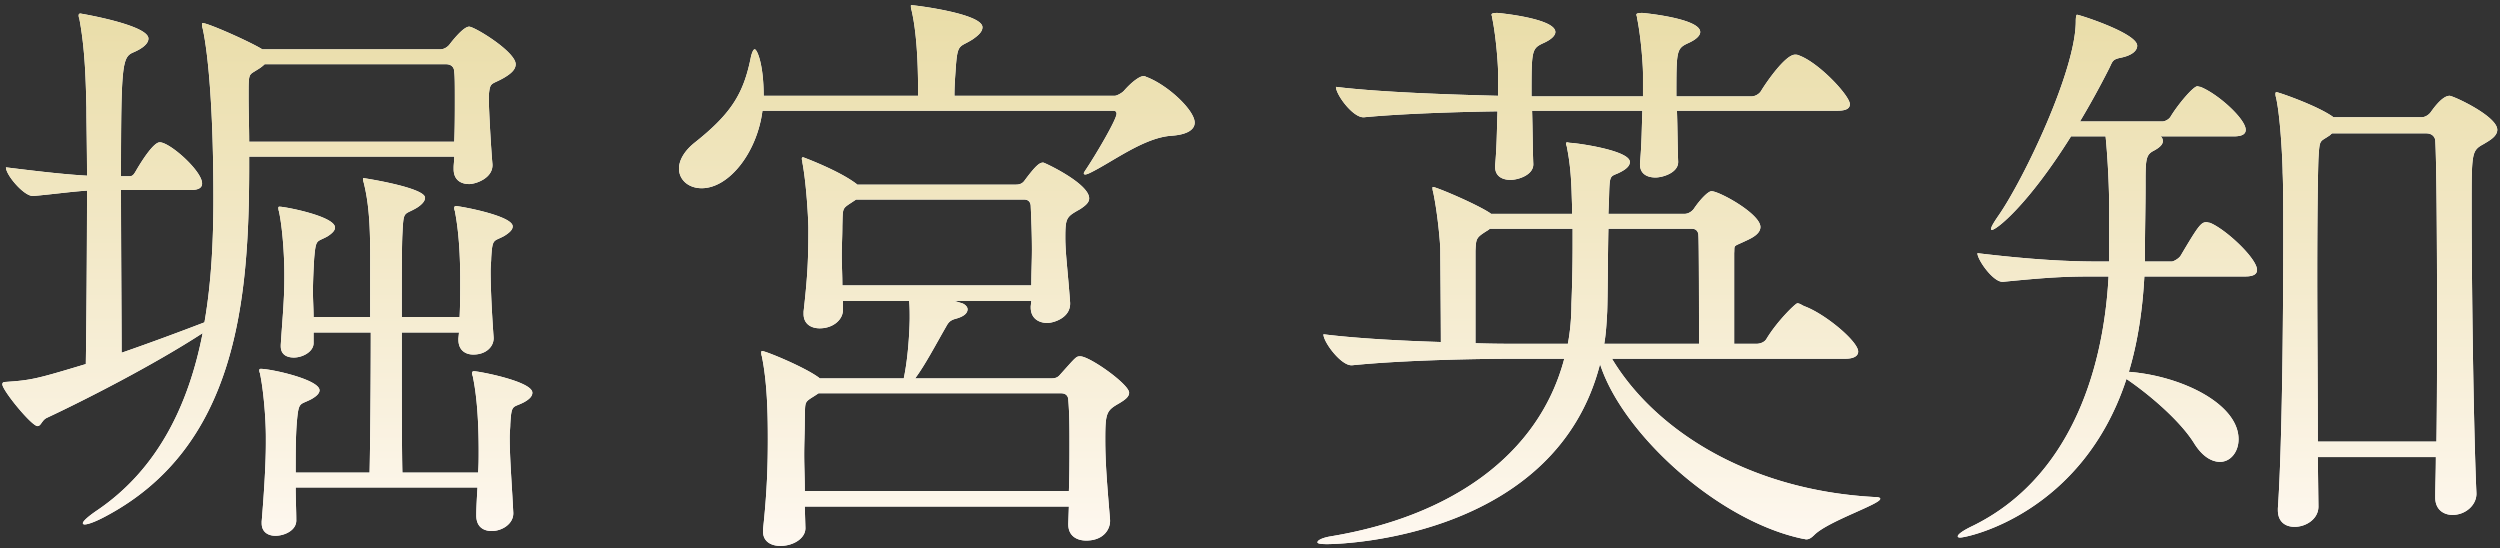 <svg width="260" height="57" fill="none" xmlns="http://www.w3.org/2000/svg"><rect width="100%" height="100%" fill="#333333" stroke="none"/><path d="M49.536 53.612v-.062c0-.744.062-1.798.124-2.852H30.75c0 1.178.062 2.356.062 3.348.062 1.116-1.24 1.674-2.17 1.674-.744 0-1.426-.372-1.426-1.302v-.186c.186-2.232.434-5.704.434-8.122v-.682c0-1.922-.248-4.898-.62-6.634-.062-.124-.062-.248-.062-.31s.062-.124.124-.124c1.116 0 6.138 1.116 6.138 2.232 0 .31-.31.62-.868.93-1.178.62-1.302.186-1.488 2.356-.124 1.426-.124 3.348-.124 5.27h7.688c.062-2.604.124-9.3.124-14.57H32.61v1.116c0 .868-1.116 1.488-2.046 1.488-.744 0-1.364-.31-1.364-1.178v-.124c.124-2.108.372-4.588.372-6.82v-.62c0-1.86-.186-4.712-.558-6.448-.062-.186-.062-.31-.062-.372s0-.124.124-.124c.558 0 5.766.992 5.766 2.17 0 .31-.31.62-.806.93-1.116.62-1.178.186-1.364 2.294-.062 1.116-.124 2.294-.124 3.472 0 .868.062 1.736.062 2.604h5.89v-5.704c0-2.666 0-5.642-.682-8.308-.062-.186-.062-.31-.062-.372v-.062c.124 0 6.448.992 6.448 2.046 0 .372-.372.744-.868 1.054-1.364.806-1.364.186-1.488 2.79-.062 1.178-.062 4.588-.062 8.556H47.8c.062-1.24.062-2.542.062-3.906 0-4.03-.372-6.138-.558-7.13-.062-.124-.062-.248-.062-.31 0-.124.062-.186.186-.186.372 0 5.89.992 5.89 2.108 0 .372-.372.682-.868.992-1.116.62-1.24.186-1.364 2.294 0 .372-.062.868-.062 1.364 0 2.17.186 5.146.31 6.882.062.93-.744 1.798-2.108 1.798-.806 0-1.55-.434-1.55-1.55v-.124l.062-.62h-5.952c0 5.828 0 12.276.062 14.57h7.874c.062-.744.062-1.488.062-2.232 0-4.34-.372-6.634-.62-7.812-.062-.124-.062-.248-.062-.31 0-.124.062-.186.186-.186.496 0 6.076 1.054 6.076 2.232 0 .372-.31.682-.868.992-1.178.62-1.302.124-1.426 2.294 0 .372-.062.868-.062 1.364 0 2.17.248 5.208.372 7.812.062 1.178-1.178 1.922-2.232 1.922-.868 0-1.612-.434-1.612-1.612zm-2.294-37.324H25.914v1.054c0 14.136-1.364 29.202-15.004 36.394-.93.496-1.736.806-2.108.806-.124 0-.186-.062-.186-.124 0-.186.434-.62 1.426-1.302 6.448-4.34 9.61-11.16 11.036-18.476-5.146 3.348-12.338 7.006-16.182 8.804-.558.248-.62.868-.992.868-.62 0-3.658-3.72-3.658-4.34 0-.186.124-.248.31-.248 2.728-.186 3.224-.31 8.37-1.86.062-4.216.124-11.78.124-18.042-1.798.124-3.472.372-5.58.558h-.062c-.93 0-2.79-2.17-2.79-2.976 3.968.496 6.324.744 8.432.868 0-2.914-.062-5.394-.062-7.068-.062-2.604-.124-6.076-.744-9.3-.062-.124-.062-.248-.062-.31 0-.124.062-.186.186-.186 0 0 7.068 1.178 7.068 2.604 0 .558-.682 1.054-1.55 1.426-1.178.496-1.302 1.178-1.302 12.896h.868c.372 0 .496-.248.682-.558.682-1.178 1.86-2.976 2.48-2.976 1.054 0 4.402 2.976 4.402 4.278 0 .372-.248.682-1.178.682h-7.254c0 6.262.062 13.268.062 16.926 3.038-1.054 6.2-2.232 8.618-3.162.744-4.278.93-8.68.93-12.896 0-12.71-.992-17.112-1.116-17.67-.062-.186-.062-.31-.062-.434 0-.062 0-.124.062-.124.558 0 4.898 1.922 6.2 2.728h18.538c.31 0 .682-.186.93-.496.186-.248 1.426-1.86 2.046-1.86.558 0 4.836 2.604 4.836 3.906 0 .558-.496.992-1.24 1.426-1.302.744-1.426.372-1.55 1.798v.31c0 1.364.248 5.456.372 6.82.124 1.488-1.736 2.108-2.418 2.108-.868 0-1.612-.434-1.612-1.55v-.186c0-.31.062-.682.062-1.116zm-.868-9.61H27.526a3.864 3.864 0 01-.744.558c-.93.62-.93.248-.93 2.79 0 1.55.062 3.162.062 4.712h21.328c.062-1.426.062-2.976.062-4.34 0-1.364 0-2.48-.062-2.914 0-.434-.248-.806-.868-.806zm69.44 4.836H79.296c-.558 4.34-3.472 8.06-6.324 8.06-1.364 0-2.356-.868-2.356-2.046 0-.806.496-1.798 1.674-2.728 3.906-3.1 5.084-5.208 5.828-8.99.124-.434.248-.682.372-.682.248 0 .93 1.55.93 4.836h16.058V9.22c0-3.038-.186-6.076-.682-8.184-.062-.186-.062-.31-.062-.434 0-.062 0-.062.062-.062.31 0 7.378.868 7.378 2.294 0 .434-.372.806-.992 1.24-1.426.93-1.612.31-1.798 3.224-.062.868-.124 1.736-.124 2.666h16.678c.186 0 .682-.248.93-.496.868-.992 1.674-1.55 2.046-1.55.062 0 .186 0 .248.062 2.232.806 5.084 3.472 5.084 4.774 0 .682-.682 1.24-2.418 1.364-2.852.186-6.138 2.728-8.432 3.844-.248.124-.434.186-.558.186a.133.133 0 01-.124-.124c0-.062.124-.248.248-.434.992-1.488 3.162-5.146 3.162-5.766 0-.186-.124-.31-.31-.31zm-4.712 43.028v-.062l.062-1.798H83.698l.062 2.17c.062 1.116-1.24 1.922-2.604 1.922-.93 0-1.798-.434-1.798-1.488v-.248c.434-4.03.496-6.82.496-9.424 0-2.604-.062-5.828-.62-8.556-.062-.186-.062-.31-.062-.434 0-.062.062-.124.062-.124.372 0 4.464 1.674 5.952 2.79l.062.062h8.742c.558-2.604.62-5.952.62-6.2 0-.682 0-1.302-.062-1.86h-6.882v.93c0 1.054-1.054 1.922-2.418 1.922-.868 0-1.674-.434-1.674-1.488v-.248c.434-3.844.496-5.518.496-8.68 0-.806-.186-4.526-.62-6.82 0-.186-.062-.31-.062-.372 0-.124.062-.186.124-.186 0 0 3.72 1.364 5.58 2.79l.062.062h16.492c.31 0 .62-.062.868-.372 1.24-1.674 1.612-1.922 1.984-1.922.124 0 4.774 2.17 4.774 3.72 0 .434-.372.744-.93 1.116-1.426.806-1.55.868-1.55 2.976 0 1.55.248 3.348.496 6.696.124 1.674-1.798 2.17-2.356 2.17-.93 0-1.736-.496-1.736-1.612v-.124l.062-.558h-8.06c.31.062.62.186.868.248.31.124.558.372.558.62 0 .372-.31.744-1.24.992-.682.186-.806.496-1.054.93-.93 1.612-2.17 3.968-3.162 5.27h14.198c.31 0 .62-.062.868-.372 1.674-1.86 1.674-1.922 2.108-1.922.992 0 5.084 2.914 5.084 3.782 0 .434-.434.744-1.054 1.116-1.302.744-1.426.992-1.426 3.72 0 2.418.186 4.65.496 8.37.062.93-.62 2.17-2.48 2.17-.992 0-1.86-.496-1.86-1.674zm-4.588-33.79H89.03l-.372.248c-1.116.744-.992.558-1.054 2.48 0 1.116-.062 2.108-.062 3.1 0 .93.062 1.922.062 3.1h19.654c0-1.364.062-2.542.062-3.72 0-1.612-.062-3.1-.124-4.526 0-.248-.124-.682-.682-.682zm3.844 20.15H85.124l-.372.248c-1.178.744-.992.558-1.054 2.48 0 1.24-.062 2.418-.062 3.658 0 1.178.062 2.418.062 3.782h27.466c.062-1.798.062-3.41.062-4.96 0-1.55 0-3.038-.124-4.526 0-.248-.124-.682-.744-.682zm80.724-29.388h-16.678c.062 1.798.062 3.72.124 5.27.062 1.178-1.612 1.674-2.356 1.674-.868 0-1.612-.372-1.612-1.364v-.124c.186-2.046.186-3.906.248-5.456h-11.47c.062 1.922.062 3.968.124 5.518.062 1.178-1.612 1.674-2.356 1.674-.868 0-1.612-.372-1.612-1.364v-.124c.186-2.046.186-4.03.248-5.642-4.278.062-10.044.248-13.888.62h-.062c-1.116 0-2.852-2.356-2.852-3.162 4.526.558 11.842.806 16.864.93V7.608c0-.744-.186-3.658-.62-5.766 0-.124-.062-.248-.062-.31s0-.186.62-.186c.062 0 6.014.558 6.014 1.984 0 .31-.31.744-1.302 1.178-1.178.558-1.178.806-1.178 5.518h11.594V7.608c0-.744-.186-3.658-.62-5.766 0-.124-.062-.248-.062-.31s0-.186.62-.186c.062 0 6.014.558 6.014 1.984 0 .31-.31.744-1.302 1.178-1.178.558-1.178.806-1.178 5.518h7.812c.372 0 .806-.248.992-.558.558-.93 2.542-3.782 3.534-3.782.124 0 .248 0 .372.062 2.108.744 5.332 4.216 5.332 5.084 0 .372-.248.682-1.302.682zm.806 25.792h-24.242c4.278 7.13 13.826 13.64 27.28 14.384.434 0 .62.062.62.186 0 .558-5.332 2.294-6.82 3.72-.31.31-.558.496-.868.496-.124 0-.248-.062-.372-.062-8.866-1.86-18.786-10.974-21.08-18.166-4.526 17.67-25.916 18.724-28.396 18.724-.682 0-.992-.062-.992-.186 0-.248.62-.496 1.364-.62 12.4-2.046 21.638-8.37 24.304-18.476h-5.146c-3.472 0-11.408.124-16.926.682h-.062c-1.116 0-2.914-2.418-2.914-3.224 3.472.434 8.122.682 12.214.806 0-2.48-.062-9.3-.062-9.672 0-.496-.248-3.596-.744-5.952-.062-.186-.062-.31-.062-.372 0-.124 0-.124.062-.124.31 0 4.464 1.736 5.952 2.728l.062.062h8.432v-.93c-.062-1.798-.062-3.72-.558-6.138-.062-.124-.062-.248-.062-.248 0-.062.062-.124.062-.124.124 0 .248.062.496.062.868.062 6.076.806 6.076 1.984 0 .434-.434.806-1.24 1.178-.868.372-.868.186-.93 2.728l-.062 1.488h7.936c.31 0 .682-.186.93-.496.62-.93 1.488-1.86 1.86-1.86.806 0 5.084 2.356 5.084 3.72 0 .682-.806 1.116-1.488 1.426-1.426.682-1.178.372-1.24 1.302v9.424h2.294c.434 0 .868-.186 1.054-.496 1.116-1.86 3.038-3.72 3.224-3.72.248 0 .558.248.744.31 2.17.806 5.58 3.658 5.58 4.712 0 .372-.31.744-1.364.744zm-25.048-1.55h9.858c0-2.79 0-10.416-.062-11.284 0-.248-.124-.682-.682-.682h-8.68c-.062 2.976-.062 6.82-.124 8.618-.062 1.178-.124 2.294-.31 3.348zm-9.052 0h5.27c.248-1.302.372-2.728.372-4.154.062-1.488.124-3.844.124-6.138V23.79h-8.618c-.062.062-.124.124-.248.186-1.178.744-1.178.806-1.24 2.108v9.61c1.798.062 3.348.062 4.34.062zm95.48 15.996v-.062c0-1.178.062-2.604.062-4.154h-12.276l.062 5.146c0 1.302-1.302 2.108-2.48 2.108-.93 0-1.736-.496-1.736-1.736v-.186c.434-6.2.558-19.406.558-27.962 0-3.162 0-5.704-.062-6.944 0-.806-.186-5.518-.682-7.812-.062-.186-.062-.31-.062-.372 0-.124 0-.186.124-.186.186 0 4.154 1.364 5.828 2.542l.062.062h9.176c.31 0 .682-.186.93-.496.186-.248 1.178-1.736 1.984-1.736.372 0 4.96 2.108 4.96 3.534 0 .682-.806 1.116-1.426 1.488-1.24.682-1.24.868-1.24 6.51 0 7.688.186 22.692.496 29.76.062 1.24-1.116 2.294-2.48 2.294-.93 0-1.798-.558-1.798-1.798zM233.49 28.75h-10.478c-.186 3.472-.682 6.82-1.612 9.92 5.518.434 11.408 3.348 11.408 7.006 0 1.364-.868 2.356-1.922 2.356-.868 0-1.86-.558-2.728-1.984-1.488-2.356-4.712-5.084-7.006-6.634-4.588 14.012-16.554 16.492-17.298 16.492-.186 0-.248-.062-.248-.124 0-.186.434-.558 1.612-1.116 9.672-4.774 13.516-15.438 14.074-25.916h-1.24c-3.1 0-4.774.062-9.734.558h-.062c-.992 0-2.604-2.294-2.604-2.976 5.704.682 9.424.868 12.586.868h1.116v-5.766c0-1.612-.124-4.774-.372-7.254h-3.596c-4.464 7.13-7.75 9.734-8.246 9.734-.062 0-.062-.062-.062-.124 0-.186.248-.62.806-1.426 2.604-3.782 7.998-15.004 7.998-20.15 0-.682.124-.682.124-.682.248 0 6.262 1.922 6.262 3.224 0 .496-.496.992-1.674 1.24-.93.186-.868.372-1.24 1.116a90.004 90.004 0 01-3.038 5.518h8.618c.186 0 .62-.186.806-.496.744-1.24 2.356-3.162 2.79-3.162.062 0 .186.062.31.062 1.86.744 4.712 3.348 4.712 4.464 0 .372-.248.682-1.24.682h-7.626c.186.124.248.31.248.496 0 .31-.248.62-.93.992-.868.434-.868.93-.868 3.72 0 2.232-.062 4.464-.062 6.882v.93h2.79c.186 0 .744-.31.93-.62 1.798-3.038 2.108-3.472 2.666-3.472.124 0 .248.062.372.062 1.674.682 4.898 3.72 4.898 4.898 0 .372-.248.682-1.24.682zm7.564 17.174h12.338c.062-3.968.062-8.618.062-13.206 0-8.308-.062-16.12-.186-18.104 0-.186-.186-.744-.93-.744h-9.796c-.124.062-.186.186-.31.248-.992.682-.992.31-1.116 2.418-.062 1.674-.124 6.386-.124 12.028 0 5.58.062 12.09.062 17.36z" fill="#fff"/><path d="M49.536 53.612v-.062c0-.744.062-1.798.124-2.852H30.75c0 1.178.062 2.356.062 3.348.062 1.116-1.24 1.674-2.17 1.674-.744 0-1.426-.372-1.426-1.302v-.186c.186-2.232.434-5.704.434-8.122v-.682c0-1.922-.248-4.898-.62-6.634-.062-.124-.062-.248-.062-.31s.062-.124.124-.124c1.116 0 6.138 1.116 6.138 2.232 0 .31-.31.62-.868.93-1.178.62-1.302.186-1.488 2.356-.124 1.426-.124 3.348-.124 5.27h7.688c.062-2.604.124-9.3.124-14.57H32.61v1.116c0 .868-1.116 1.488-2.046 1.488-.744 0-1.364-.31-1.364-1.178v-.124c.124-2.108.372-4.588.372-6.82v-.62c0-1.86-.186-4.712-.558-6.448-.062-.186-.062-.31-.062-.372s0-.124.124-.124c.558 0 5.766.992 5.766 2.17 0 .31-.31.62-.806.93-1.116.62-1.178.186-1.364 2.294-.062 1.116-.124 2.294-.124 3.472 0 .868.062 1.736.062 2.604h5.89v-5.704c0-2.666 0-5.642-.682-8.308-.062-.186-.062-.31-.062-.372v-.062c.124 0 6.448.992 6.448 2.046 0 .372-.372.744-.868 1.054-1.364.806-1.364.186-1.488 2.79-.062 1.178-.062 4.588-.062 8.556H47.8c.062-1.24.062-2.542.062-3.906 0-4.03-.372-6.138-.558-7.13-.062-.124-.062-.248-.062-.31 0-.124.062-.186.186-.186.372 0 5.89.992 5.89 2.108 0 .372-.372.682-.868.992-1.116.62-1.24.186-1.364 2.294 0 .372-.062.868-.062 1.364 0 2.17.186 5.146.31 6.882.062.93-.744 1.798-2.108 1.798-.806 0-1.55-.434-1.55-1.55v-.124l.062-.62h-5.952c0 5.828 0 12.276.062 14.57h7.874c.062-.744.062-1.488.062-2.232 0-4.34-.372-6.634-.62-7.812-.062-.124-.062-.248-.062-.31 0-.124.062-.186.186-.186.496 0 6.076 1.054 6.076 2.232 0 .372-.31.682-.868.992-1.178.62-1.302.124-1.426 2.294 0 .372-.062.868-.062 1.364 0 2.17.248 5.208.372 7.812.062 1.178-1.178 1.922-2.232 1.922-.868 0-1.612-.434-1.612-1.612zm-2.294-37.324H25.914v1.054c0 14.136-1.364 29.202-15.004 36.394-.93.496-1.736.806-2.108.806-.124 0-.186-.062-.186-.124 0-.186.434-.62 1.426-1.302 6.448-4.34 9.61-11.16 11.036-18.476-5.146 3.348-12.338 7.006-16.182 8.804-.558.248-.62.868-.992.868-.62 0-3.658-3.72-3.658-4.34 0-.186.124-.248.31-.248 2.728-.186 3.224-.31 8.37-1.86.062-4.216.124-11.78.124-18.042-1.798.124-3.472.372-5.58.558h-.062c-.93 0-2.79-2.17-2.79-2.976 3.968.496 6.324.744 8.432.868 0-2.914-.062-5.394-.062-7.068-.062-2.604-.124-6.076-.744-9.3-.062-.124-.062-.248-.062-.31 0-.124.062-.186.186-.186 0 0 7.068 1.178 7.068 2.604 0 .558-.682 1.054-1.55 1.426-1.178.496-1.302 1.178-1.302 12.896h.868c.372 0 .496-.248.682-.558.682-1.178 1.86-2.976 2.48-2.976 1.054 0 4.402 2.976 4.402 4.278 0 .372-.248.682-1.178.682h-7.254c0 6.262.062 13.268.062 16.926 3.038-1.054 6.2-2.232 8.618-3.162.744-4.278.93-8.68.93-12.896 0-12.71-.992-17.112-1.116-17.67-.062-.186-.062-.31-.062-.434 0-.062 0-.124.062-.124.558 0 4.898 1.922 6.2 2.728h18.538c.31 0 .682-.186.93-.496.186-.248 1.426-1.86 2.046-1.86.558 0 4.836 2.604 4.836 3.906 0 .558-.496.992-1.24 1.426-1.302.744-1.426.372-1.55 1.798v.31c0 1.364.248 5.456.372 6.82.124 1.488-1.736 2.108-2.418 2.108-.868 0-1.612-.434-1.612-1.55v-.186c0-.31.062-.682.062-1.116zm-.868-9.61H27.526a3.864 3.864 0 01-.744.558c-.93.62-.93.248-.93 2.79 0 1.55.062 3.162.062 4.712h21.328c.062-1.426.062-2.976.062-4.34 0-1.364 0-2.48-.062-2.914 0-.434-.248-.806-.868-.806zm69.44 4.836H79.296c-.558 4.34-3.472 8.06-6.324 8.06-1.364 0-2.356-.868-2.356-2.046 0-.806.496-1.798 1.674-2.728 3.906-3.1 5.084-5.208 5.828-8.99.124-.434.248-.682.372-.682.248 0 .93 1.55.93 4.836h16.058V9.22c0-3.038-.186-6.076-.682-8.184-.062-.186-.062-.31-.062-.434 0-.062 0-.062.062-.062.31 0 7.378.868 7.378 2.294 0 .434-.372.806-.992 1.24-1.426.93-1.612.31-1.798 3.224-.062.868-.124 1.736-.124 2.666h16.678c.186 0 .682-.248.93-.496.868-.992 1.674-1.55 2.046-1.55.062 0 .186 0 .248.062 2.232.806 5.084 3.472 5.084 4.774 0 .682-.682 1.24-2.418 1.364-2.852.186-6.138 2.728-8.432 3.844-.248.124-.434.186-.558.186a.133.133 0 01-.124-.124c0-.062.124-.248.248-.434.992-1.488 3.162-5.146 3.162-5.766 0-.186-.124-.31-.31-.31zm-4.712 43.028v-.062l.062-1.798H83.698l.062 2.17c.062 1.116-1.24 1.922-2.604 1.922-.93 0-1.798-.434-1.798-1.488v-.248c.434-4.03.496-6.82.496-9.424 0-2.604-.062-5.828-.62-8.556-.062-.186-.062-.31-.062-.434 0-.062.062-.124.062-.124.372 0 4.464 1.674 5.952 2.79l.062.062h8.742c.558-2.604.62-5.952.62-6.2 0-.682 0-1.302-.062-1.86h-6.882v.93c0 1.054-1.054 1.922-2.418 1.922-.868 0-1.674-.434-1.674-1.488v-.248c.434-3.844.496-5.518.496-8.68 0-.806-.186-4.526-.62-6.82 0-.186-.062-.31-.062-.372 0-.124.062-.186.124-.186 0 0 3.72 1.364 5.58 2.79l.062.062h16.492c.31 0 .62-.062.868-.372 1.24-1.674 1.612-1.922 1.984-1.922.124 0 4.774 2.17 4.774 3.72 0 .434-.372.744-.93 1.116-1.426.806-1.55.868-1.55 2.976 0 1.55.248 3.348.496 6.696.124 1.674-1.798 2.17-2.356 2.17-.93 0-1.736-.496-1.736-1.612v-.124l.062-.558h-8.06c.31.062.62.186.868.248.31.124.558.372.558.62 0 .372-.31.744-1.24.992-.682.186-.806.496-1.054.93-.93 1.612-2.17 3.968-3.162 5.27h14.198c.31 0 .62-.062.868-.372 1.674-1.86 1.674-1.922 2.108-1.922.992 0 5.084 2.914 5.084 3.782 0 .434-.434.744-1.054 1.116-1.302.744-1.426.992-1.426 3.72 0 2.418.186 4.65.496 8.37.062.93-.62 2.17-2.48 2.17-.992 0-1.86-.496-1.86-1.674zm-4.588-33.79H89.03l-.372.248c-1.116.744-.992.558-1.054 2.48 0 1.116-.062 2.108-.062 3.1 0 .93.062 1.922.062 3.1h19.654c0-1.364.062-2.542.062-3.72 0-1.612-.062-3.1-.124-4.526 0-.248-.124-.682-.682-.682zm3.844 20.15H85.124l-.372.248c-1.178.744-.992.558-1.054 2.48 0 1.24-.062 2.418-.062 3.658 0 1.178.062 2.418.062 3.782h27.466c.062-1.798.062-3.41.062-4.96 0-1.55 0-3.038-.124-4.526 0-.248-.124-.682-.744-.682zm80.724-29.388h-16.678c.062 1.798.062 3.72.124 5.27.062 1.178-1.612 1.674-2.356 1.674-.868 0-1.612-.372-1.612-1.364v-.124c.186-2.046.186-3.906.248-5.456h-11.47c.062 1.922.062 3.968.124 5.518.062 1.178-1.612 1.674-2.356 1.674-.868 0-1.612-.372-1.612-1.364v-.124c.186-2.046.186-4.03.248-5.642-4.278.062-10.044.248-13.888.62h-.062c-1.116 0-2.852-2.356-2.852-3.162 4.526.558 11.842.806 16.864.93V7.608c0-.744-.186-3.658-.62-5.766 0-.124-.062-.248-.062-.31s0-.186.62-.186c.062 0 6.014.558 6.014 1.984 0 .31-.31.744-1.302 1.178-1.178.558-1.178.806-1.178 5.518h11.594V7.608c0-.744-.186-3.658-.62-5.766 0-.124-.062-.248-.062-.31s0-.186.62-.186c.062 0 6.014.558 6.014 1.984 0 .31-.31.744-1.302 1.178-1.178.558-1.178.806-1.178 5.518h7.812c.372 0 .806-.248.992-.558.558-.93 2.542-3.782 3.534-3.782.124 0 .248 0 .372.062 2.108.744 5.332 4.216 5.332 5.084 0 .372-.248.682-1.302.682zm.806 25.792h-24.242c4.278 7.13 13.826 13.64 27.28 14.384.434 0 .62.062.62.186 0 .558-5.332 2.294-6.82 3.72-.31.31-.558.496-.868.496-.124 0-.248-.062-.372-.062-8.866-1.86-18.786-10.974-21.08-18.166-4.526 17.67-25.916 18.724-28.396 18.724-.682 0-.992-.062-.992-.186 0-.248.62-.496 1.364-.62 12.4-2.046 21.638-8.37 24.304-18.476h-5.146c-3.472 0-11.408.124-16.926.682h-.062c-1.116 0-2.914-2.418-2.914-3.224 3.472.434 8.122.682 12.214.806 0-2.48-.062-9.3-.062-9.672 0-.496-.248-3.596-.744-5.952-.062-.186-.062-.31-.062-.372 0-.124 0-.124.062-.124.31 0 4.464 1.736 5.952 2.728l.062.062h8.432v-.93c-.062-1.798-.062-3.72-.558-6.138-.062-.124-.062-.248-.062-.248 0-.062.062-.124.062-.124.124 0 .248.062.496.062.868.062 6.076.806 6.076 1.984 0 .434-.434.806-1.24 1.178-.868.372-.868.186-.93 2.728l-.062 1.488h7.936c.31 0 .682-.186.93-.496.62-.93 1.488-1.86 1.86-1.86.806 0 5.084 2.356 5.084 3.72 0 .682-.806 1.116-1.488 1.426-1.426.682-1.178.372-1.24 1.302v9.424h2.294c.434 0 .868-.186 1.054-.496 1.116-1.86 3.038-3.72 3.224-3.72.248 0 .558.248.744.31 2.17.806 5.58 3.658 5.58 4.712 0 .372-.31.744-1.364.744zm-25.048-1.55h9.858c0-2.79 0-10.416-.062-11.284 0-.248-.124-.682-.682-.682h-8.68c-.062 2.976-.062 6.82-.124 8.618-.062 1.178-.124 2.294-.31 3.348zm-9.052 0h5.27c.248-1.302.372-2.728.372-4.154.062-1.488.124-3.844.124-6.138V23.79h-8.618c-.062.062-.124.124-.248.186-1.178.744-1.178.806-1.24 2.108v9.61c1.798.062 3.348.062 4.34.062zm95.48 15.996v-.062c0-1.178.062-2.604.062-4.154h-12.276l.062 5.146c0 1.302-1.302 2.108-2.48 2.108-.93 0-1.736-.496-1.736-1.736v-.186c.434-6.2.558-19.406.558-27.962 0-3.162 0-5.704-.062-6.944 0-.806-.186-5.518-.682-7.812-.062-.186-.062-.31-.062-.372 0-.124 0-.186.124-.186.186 0 4.154 1.364 5.828 2.542l.062.062h9.176c.31 0 .682-.186.93-.496.186-.248 1.178-1.736 1.984-1.736.372 0 4.96 2.108 4.96 3.534 0 .682-.806 1.116-1.426 1.488-1.24.682-1.24.868-1.24 6.51 0 7.688.186 22.692.496 29.76.062 1.24-1.116 2.294-2.48 2.294-.93 0-1.798-.558-1.798-1.798zM233.49 28.75h-10.478c-.186 3.472-.682 6.82-1.612 9.92 5.518.434 11.408 3.348 11.408 7.006 0 1.364-.868 2.356-1.922 2.356-.868 0-1.86-.558-2.728-1.984-1.488-2.356-4.712-5.084-7.006-6.634-4.588 14.012-16.554 16.492-17.298 16.492-.186 0-.248-.062-.248-.124 0-.186.434-.558 1.612-1.116 9.672-4.774 13.516-15.438 14.074-25.916h-1.24c-3.1 0-4.774.062-9.734.558h-.062c-.992 0-2.604-2.294-2.604-2.976 5.704.682 9.424.868 12.586.868h1.116v-5.766c0-1.612-.124-4.774-.372-7.254h-3.596c-4.464 7.13-7.75 9.734-8.246 9.734-.062 0-.062-.062-.062-.124 0-.186.248-.62.806-1.426 2.604-3.782 7.998-15.004 7.998-20.15 0-.682.124-.682.124-.682.248 0 6.262 1.922 6.262 3.224 0 .496-.496.992-1.674 1.24-.93.186-.868.372-1.24 1.116a90.004 90.004 0 01-3.038 5.518h8.618c.186 0 .62-.186.806-.496.744-1.24 2.356-3.162 2.79-3.162.062 0 .186.062.31.062 1.86.744 4.712 3.348 4.712 4.464 0 .372-.248.682-1.24.682h-7.626c.186.124.248.31.248.496 0 .31-.248.62-.93.992-.868.434-.868.93-.868 3.72 0 2.232-.062 4.464-.062 6.882v.93h2.79c.186 0 .744-.31.93-.62 1.798-3.038 2.108-3.472 2.666-3.472.124 0 .248.062.372.062 1.674.682 4.898 3.72 4.898 4.898 0 .372-.248.682-1.24.682zm7.564 17.174h12.338c.062-3.968.062-8.618.062-13.206 0-8.308-.062-16.12-.186-18.104 0-.186-.186-.744-.93-.744h-9.796c-.124.062-.186.186-.31.248-.992.682-.992.31-1.116 2.418-.062 1.674-.124 6.386-.124 12.028 0 5.58.062 12.09.062 17.36z" fill="url(#paint0_linear_30_67608)"/><defs><linearGradient id="paint0_linear_30_67608" x1="131.5" y1="-3" x2="131.5" y2="59" gradientUnits="userSpaceOnUse"><stop stop-color="#E8DBA3"/><stop offset="1" stop-color="#FFF9F3"/></linearGradient></defs></svg>